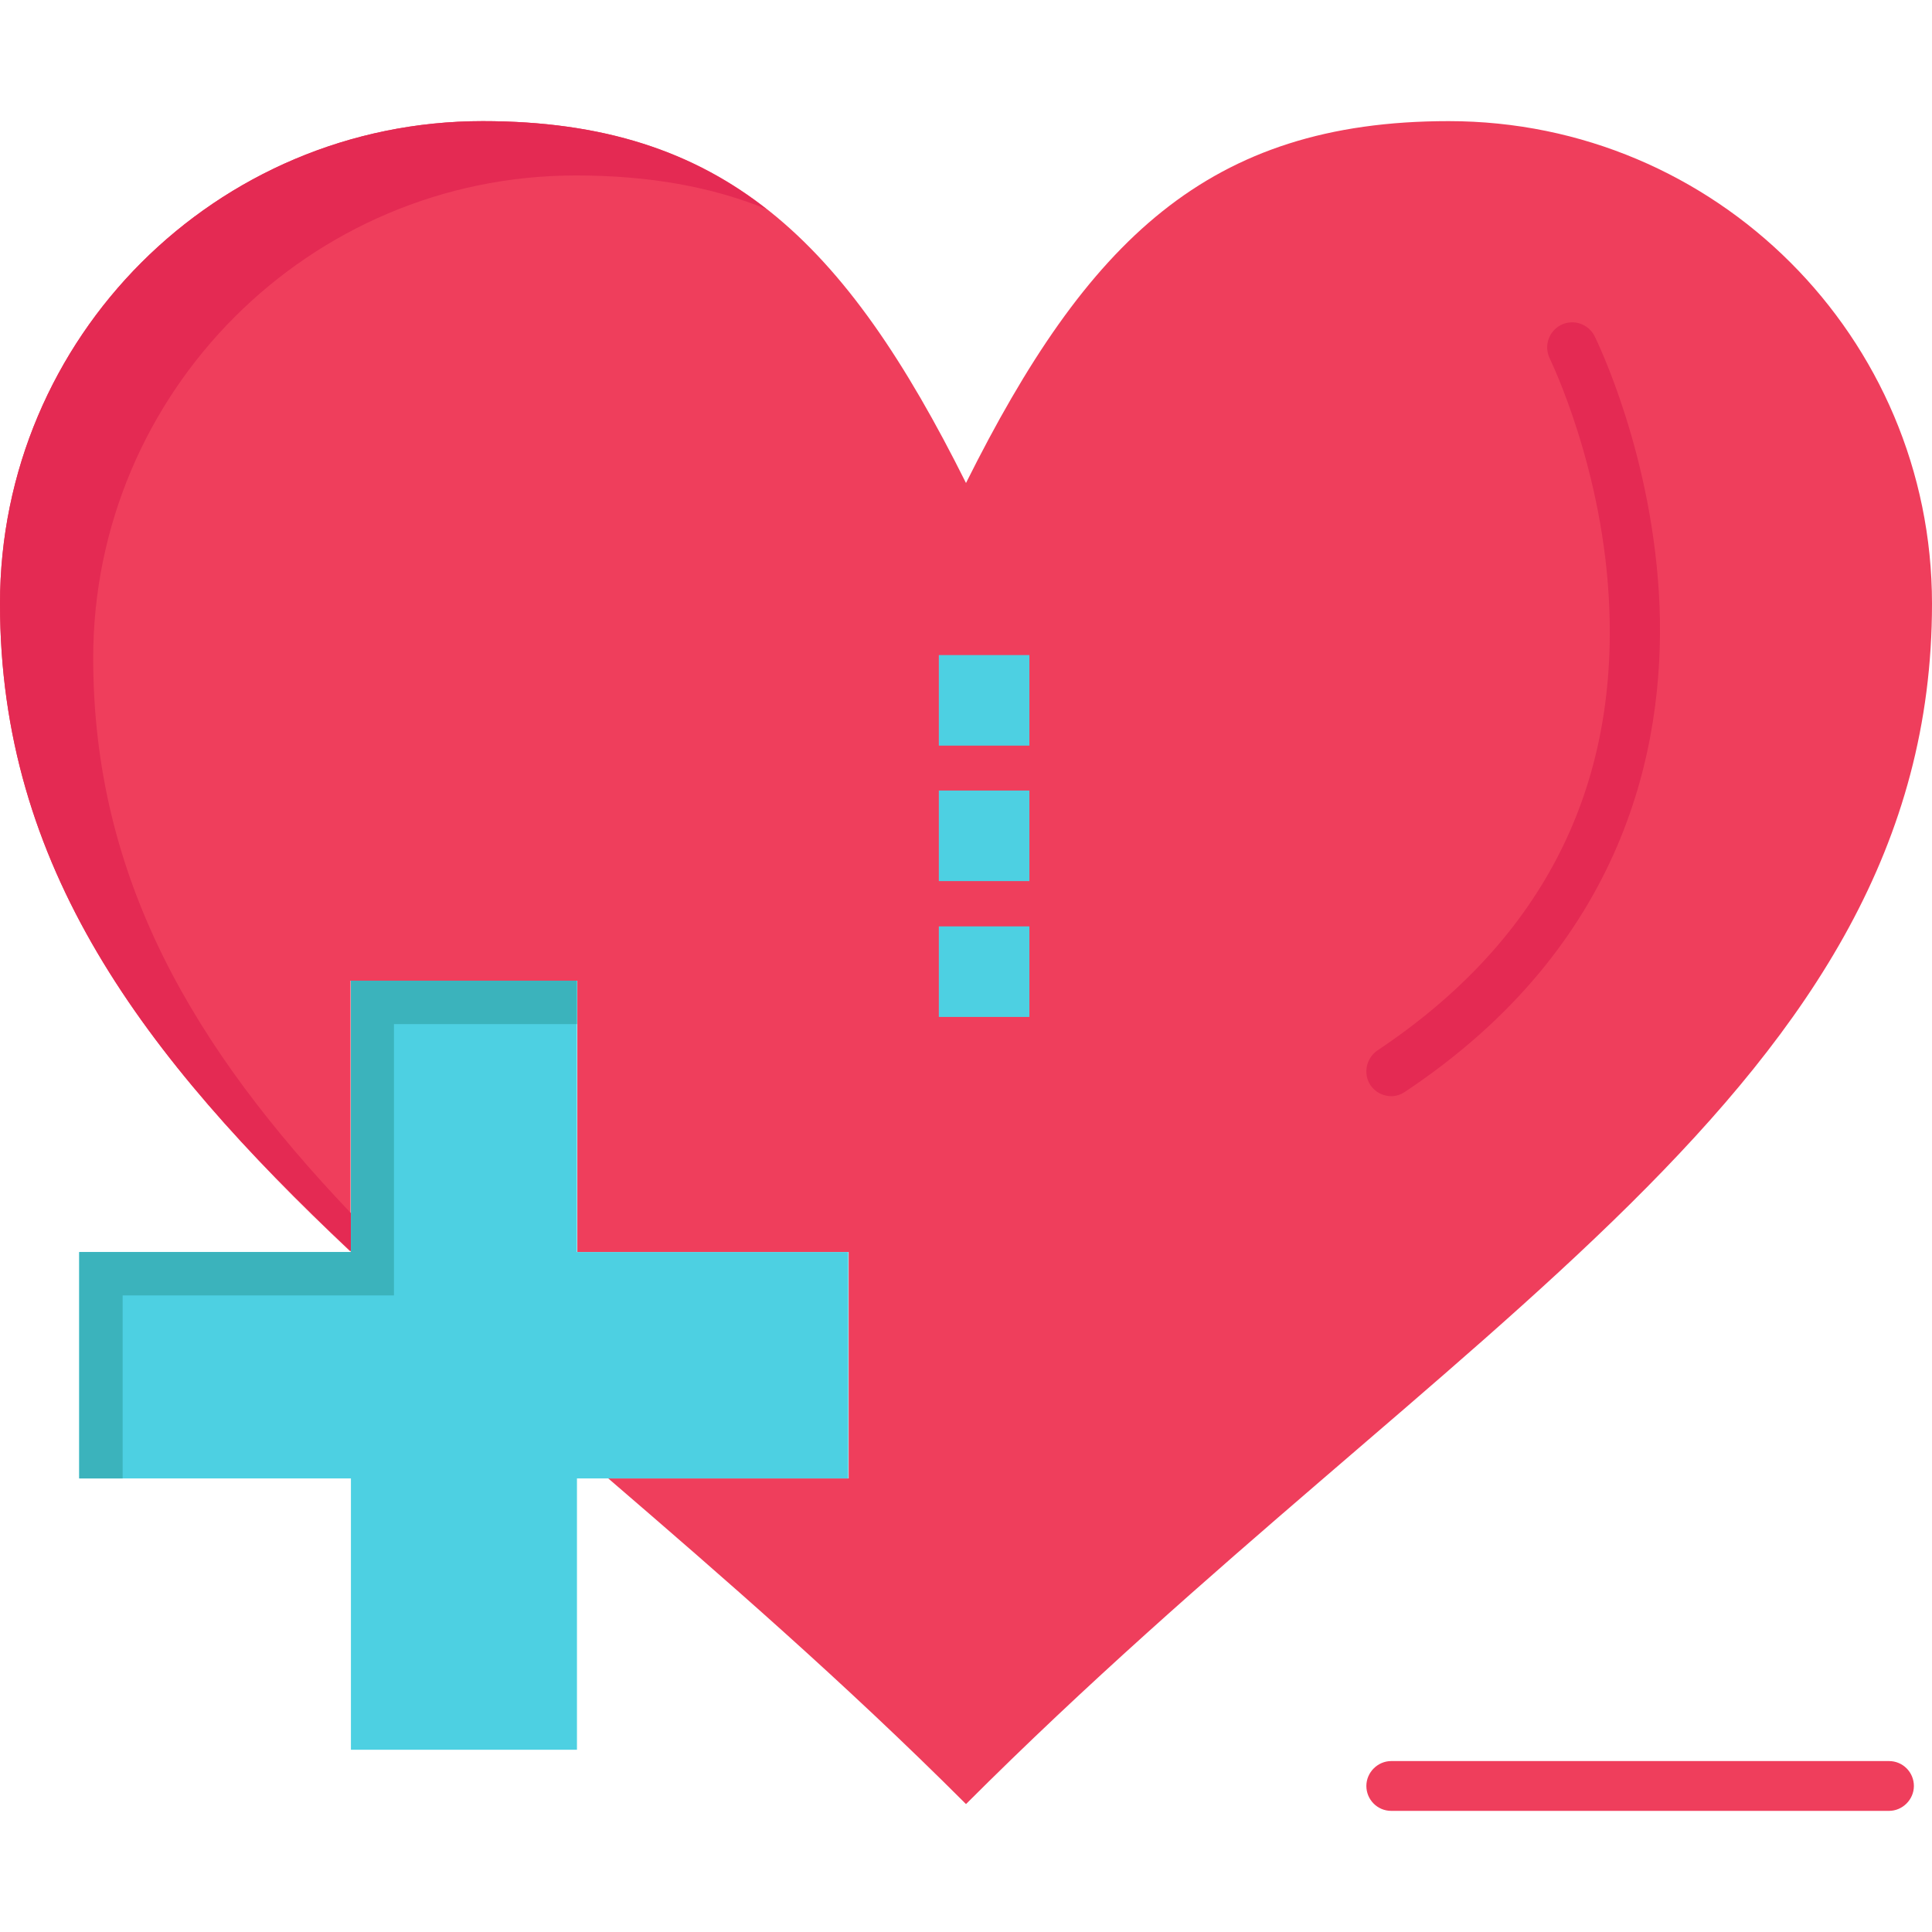 <?xml version="1.0" encoding="utf-8"?>
<!-- Generator: Adobe Illustrator 23.0.1, SVG Export Plug-In . SVG Version: 6.00 Build 0)  -->
<svg version="1.1" id="Capa_1" xmlns="http://www.w3.org/2000/svg" xmlns:xlink="http://www.w3.org/1999/xlink" x="0px" y="0px"
	 viewBox="0 0 512 512" style="enable-background:new 0 0 512 512;" xml:space="preserve">
<style type="text/css">
	.st0{fill:#EF3E5C;}
	.st1{fill:#E42A53;}
	.st2{fill:#4DD0E2;}
	.st3{fill:#3BB3BC;}
</style>
<g id="_x36_11_x2C__love_x2C__health_care_x2C__hospital_x2C__heart_care">
	<g>
		<path class="st0" d="M383.9,32.1C454.7,32.1,512,89.4,512,160c0,128.1-128.1,190.2-256,318.1c-32.3-32.3-64.6-60.3-94.8-86.3h63.7
			v-60h-71.9v-71.9H92.9v71.8C37.8,279.8,0,229.6,0,160C0,89.4,57.3,32.1,127.9,32.1c64.1,0,96.1,31.8,128.1,95.9
			C288,63.9,320.1,32.1,383.9,32.1z"/>
		<g>
			<g>
				<g>
					<path class="st1" d="M24.7,174.4c0-70.5,57.3-127.9,127.9-127.9c19.5,0,36,3,50.5,8.9c-19.8-15.5-43.6-23.3-75.2-23.3
						C57.3,32.1,0,89.4,0,160C0,229.6,37.8,279.8,93,331.6v-10.1C51.5,277.9,24.7,233,24.7,174.4z"/>
				</g>
			</g>
		</g>
		<polygon class="st2" points="224.8,331.8 224.8,391.8 161.2,391.8 152.9,391.8 152.9,463.7 93,463.7 93,391.8 21,391.8 21,331.8 
			93,331.8 93,331.6 93,259.9 152.9,259.9 152.9,331.8 		"/>
		<g>
			<polygon class="st3" points="32.5,343.3 104.4,343.3 104.4,343.1 104.4,271.4 152.9,271.4 152.9,259.9 93,259.9 93,331.6 
				93,331.8 21,331.8 21,391.8 32.5,391.8 			"/>
		</g>
		<rect x="248.8" y="245.5" class="st2" width="24" height="24"/>
		<rect x="248.8" y="209.5" class="st2" width="24" height="24"/>
		<rect x="248.8" y="173.6" class="st2" width="24" height="24"/>
		<path class="st1" d="M368.7,290.5c-2.1,0-4.2-1-5.5-2.9c-2-3-1.2-7.1,1.8-9.2c42.6-28.4,63.3-67.6,61.5-116.7
			c-1.3-37.2-15.7-66.4-15.8-66.7c-1.6-3.3-0.3-7.2,3-8.9c3.3-1.6,7.2-0.3,8.9,3c0.6,1.3,15.6,31.7,17.2,71.6
			c1.4,37.2-9.1,89.8-67.4,128.6C371.2,290.1,370,290.5,368.7,290.5z"/>
		<path class="st0" d="M500.6,479.9H368.7c-3.7,0-6.6-3-6.6-6.6s3-6.6,6.6-6.6h131.9c3.7,0,6.6,3,6.6,6.6S504.2,479.9,500.6,479.9z"
			/>
	</g>
</g>
</svg>
